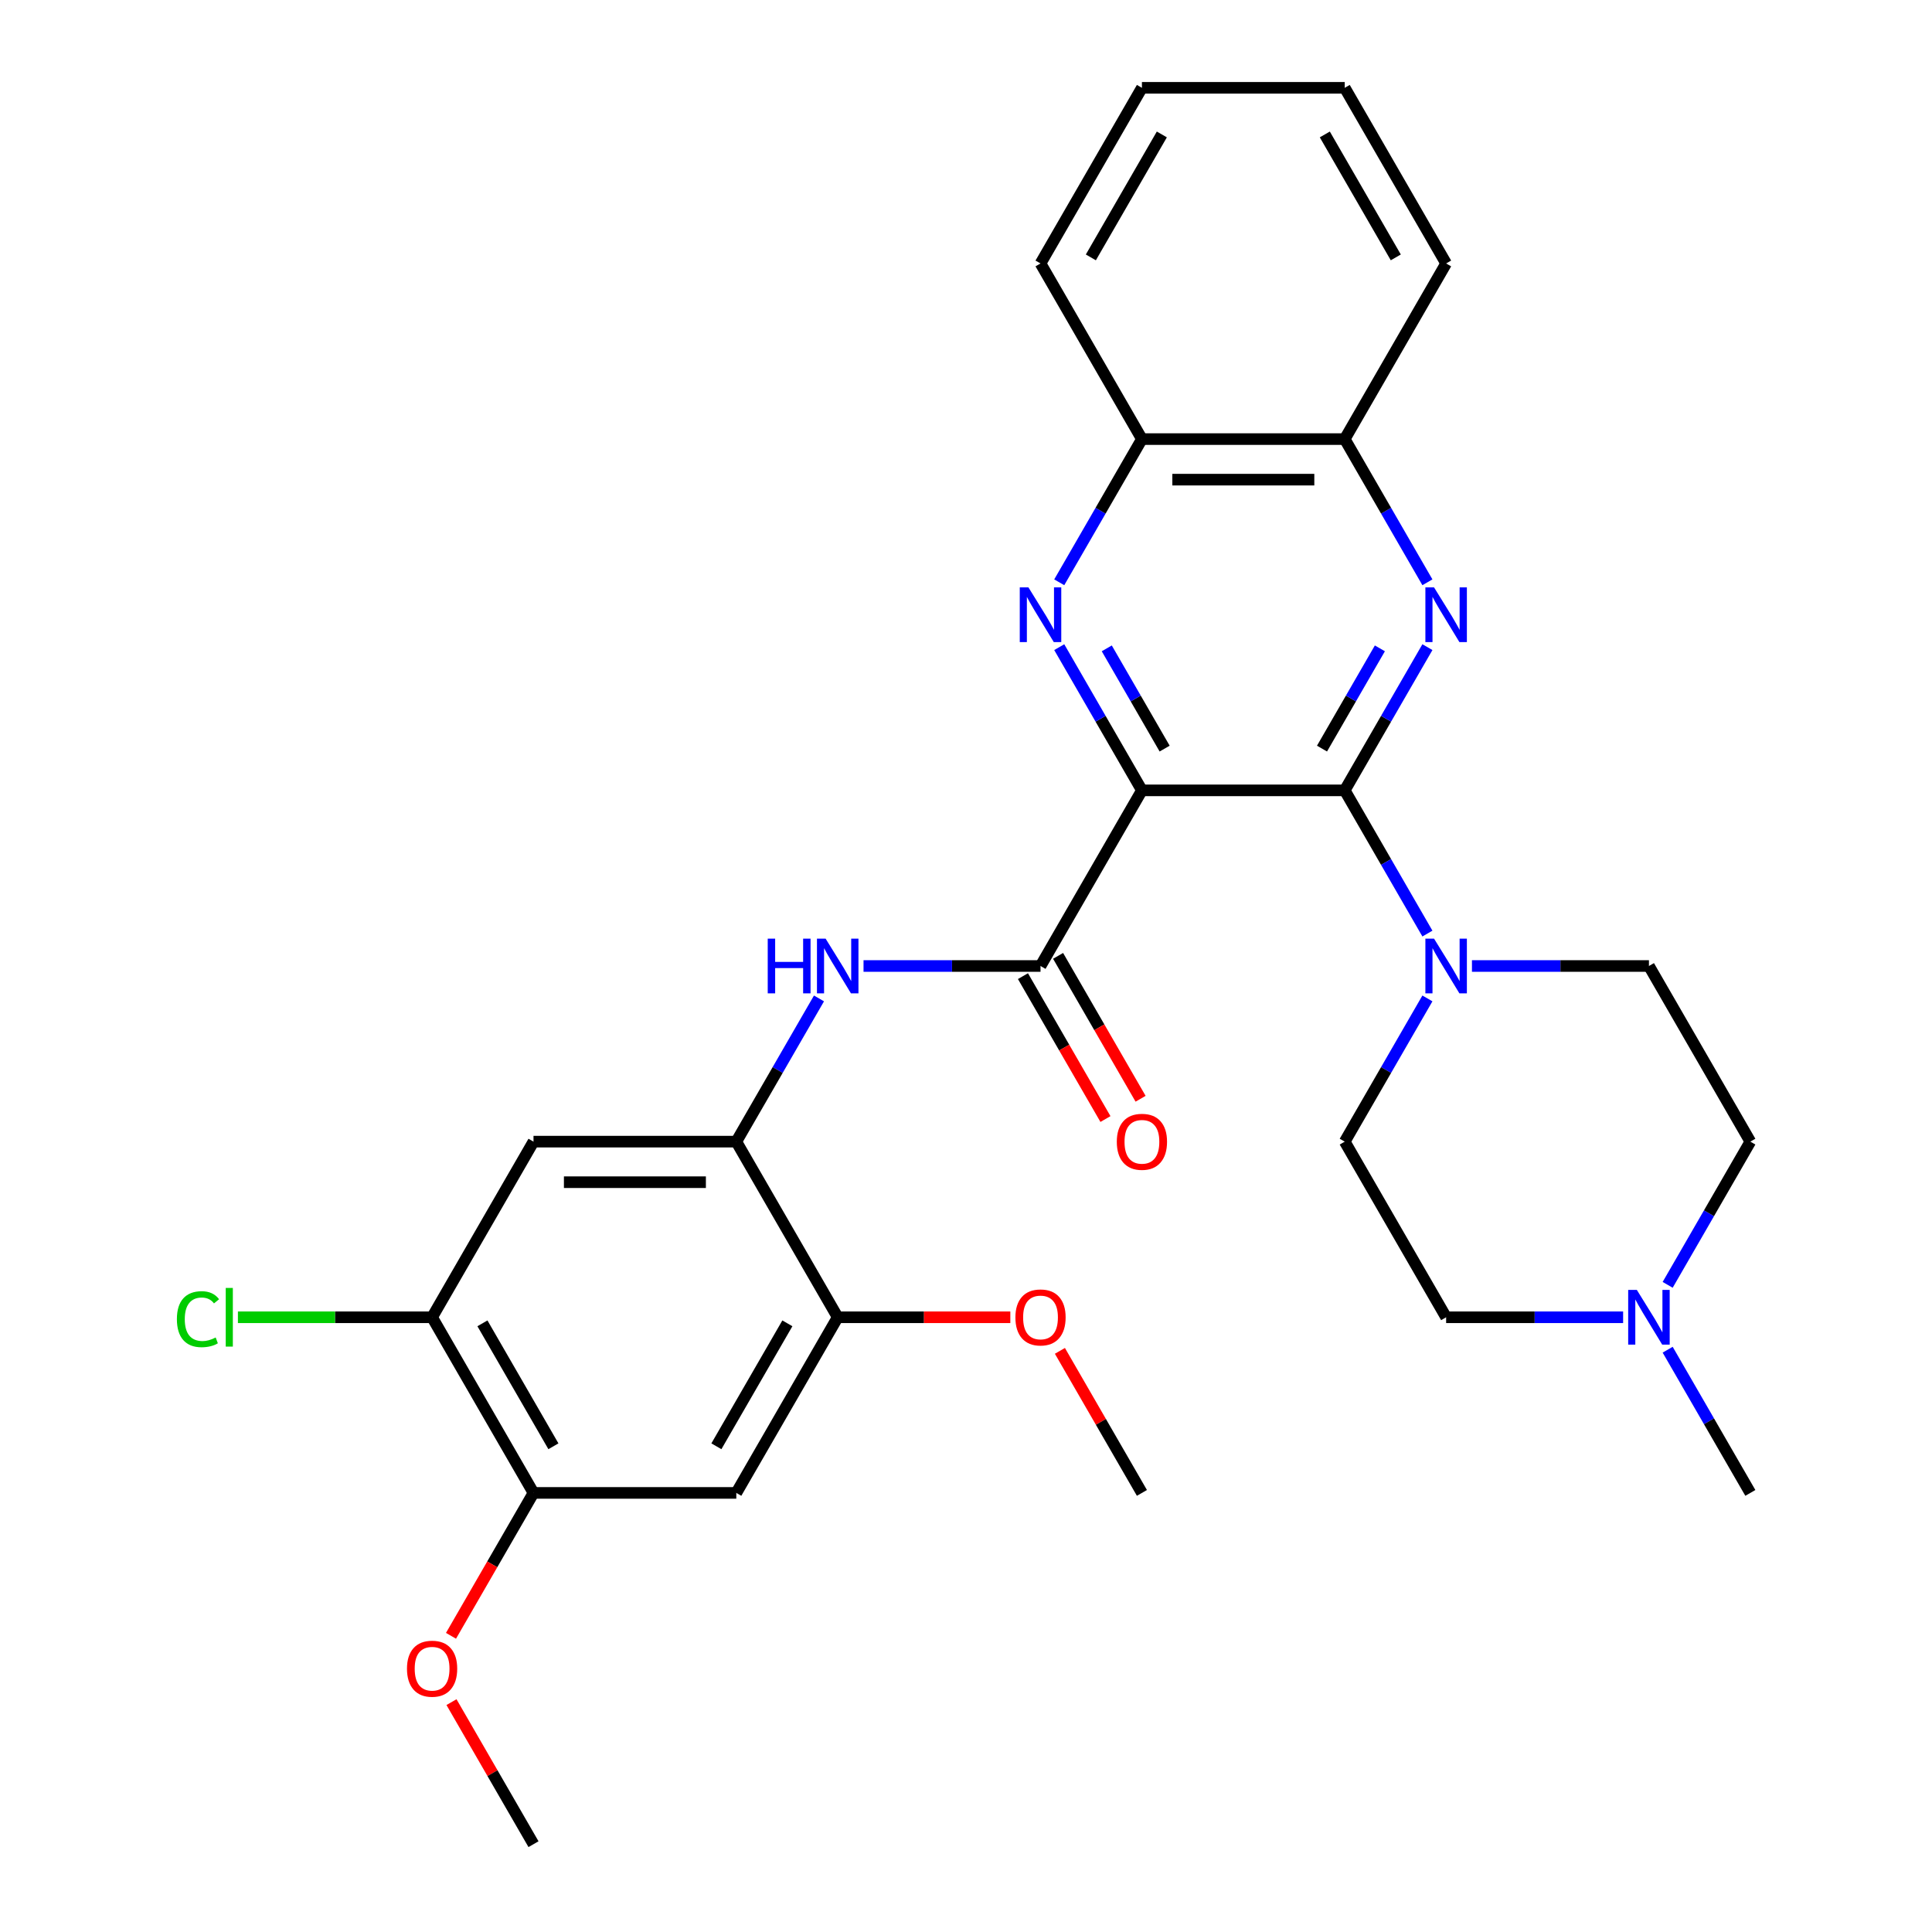 <?xml version='1.0' encoding='iso-8859-1'?>
<svg version='1.1' baseProfile='full'
              xmlns='http://www.w3.org/2000/svg'
                      xmlns:rdkit='http://www.rdkit.org/xml'
                      xmlns:xlink='http://www.w3.org/1999/xlink'
                  xml:space='preserve'
width='1000px' height='1000px' viewBox='0 0 1000 1000'>
<!-- END OF HEADER -->
<rect style='opacity:1.0;fill:#FFFFFF;stroke:none' width='1000' height='1000' x='0' y='0'> </rect>
<path class='bond-0' d='M 591.057,409.091 L 696.03,409.091' style='fill:none;fill-rule:evenodd;stroke:#000000;stroke-width:6px;stroke-linecap:butt;stroke-linejoin:miter;stroke-opacity:1' />
<path class='bond-1' d='M 591.057,409.091 L 569.659,372.029' style='fill:none;fill-rule:evenodd;stroke:#000000;stroke-width:6px;stroke-linecap:butt;stroke-linejoin:miter;stroke-opacity:1' />
<path class='bond-1' d='M 569.659,372.029 L 548.261,334.966' style='fill:none;fill-rule:evenodd;stroke:#0000FF;stroke-width:6px;stroke-linecap:butt;stroke-linejoin:miter;stroke-opacity:1' />
<path class='bond-1' d='M 602.819,387.475 L 587.841,361.531' style='fill:none;fill-rule:evenodd;stroke:#000000;stroke-width:6px;stroke-linecap:butt;stroke-linejoin:miter;stroke-opacity:1' />
<path class='bond-1' d='M 587.841,361.531 L 572.862,335.588' style='fill:none;fill-rule:evenodd;stroke:#0000FF;stroke-width:6px;stroke-linecap:butt;stroke-linejoin:miter;stroke-opacity:1' />
<path class='bond-3' d='M 591.057,409.091 L 538.57,500' style='fill:none;fill-rule:evenodd;stroke:#000000;stroke-width:6px;stroke-linecap:butt;stroke-linejoin:miter;stroke-opacity:1' />
<path class='bond-2' d='M 696.03,409.091 L 717.428,372.029' style='fill:none;fill-rule:evenodd;stroke:#000000;stroke-width:6px;stroke-linecap:butt;stroke-linejoin:miter;stroke-opacity:1' />
<path class='bond-2' d='M 717.428,372.029 L 738.826,334.966' style='fill:none;fill-rule:evenodd;stroke:#0000FF;stroke-width:6px;stroke-linecap:butt;stroke-linejoin:miter;stroke-opacity:1' />
<path class='bond-2' d='M 684.267,387.475 L 699.246,361.531' style='fill:none;fill-rule:evenodd;stroke:#000000;stroke-width:6px;stroke-linecap:butt;stroke-linejoin:miter;stroke-opacity:1' />
<path class='bond-2' d='M 699.246,361.531 L 714.224,335.588' style='fill:none;fill-rule:evenodd;stroke:#0000FF;stroke-width:6px;stroke-linecap:butt;stroke-linejoin:miter;stroke-opacity:1' />
<path class='bond-4' d='M 696.03,409.091 L 717.428,446.153' style='fill:none;fill-rule:evenodd;stroke:#000000;stroke-width:6px;stroke-linecap:butt;stroke-linejoin:miter;stroke-opacity:1' />
<path class='bond-4' d='M 717.428,446.153 L 738.826,483.216' style='fill:none;fill-rule:evenodd;stroke:#0000FF;stroke-width:6px;stroke-linecap:butt;stroke-linejoin:miter;stroke-opacity:1' />
<path class='bond-11' d='M 548.261,301.397 L 569.659,264.335' style='fill:none;fill-rule:evenodd;stroke:#0000FF;stroke-width:6px;stroke-linecap:butt;stroke-linejoin:miter;stroke-opacity:1' />
<path class='bond-11' d='M 569.659,264.335 L 591.057,227.273' style='fill:none;fill-rule:evenodd;stroke:#000000;stroke-width:6px;stroke-linecap:butt;stroke-linejoin:miter;stroke-opacity:1' />
<path class='bond-30' d='M 738.826,301.397 L 717.428,264.335' style='fill:none;fill-rule:evenodd;stroke:#0000FF;stroke-width:6px;stroke-linecap:butt;stroke-linejoin:miter;stroke-opacity:1' />
<path class='bond-30' d='M 717.428,264.335 L 696.03,227.273' style='fill:none;fill-rule:evenodd;stroke:#000000;stroke-width:6px;stroke-linecap:butt;stroke-linejoin:miter;stroke-opacity:1' />
<path class='bond-5' d='M 538.57,500 L 492.766,500' style='fill:none;fill-rule:evenodd;stroke:#000000;stroke-width:6px;stroke-linecap:butt;stroke-linejoin:miter;stroke-opacity:1' />
<path class='bond-5' d='M 492.766,500 L 446.962,500' style='fill:none;fill-rule:evenodd;stroke:#0000FF;stroke-width:6px;stroke-linecap:butt;stroke-linejoin:miter;stroke-opacity:1' />
<path class='bond-15' d='M 529.48,505.249 L 550.831,542.231' style='fill:none;fill-rule:evenodd;stroke:#000000;stroke-width:6px;stroke-linecap:butt;stroke-linejoin:miter;stroke-opacity:1' />
<path class='bond-15' d='M 550.831,542.231 L 572.183,579.213' style='fill:none;fill-rule:evenodd;stroke:#FF0000;stroke-width:6px;stroke-linecap:butt;stroke-linejoin:miter;stroke-opacity:1' />
<path class='bond-15' d='M 547.661,494.751 L 569.013,531.734' style='fill:none;fill-rule:evenodd;stroke:#000000;stroke-width:6px;stroke-linecap:butt;stroke-linejoin:miter;stroke-opacity:1' />
<path class='bond-15' d='M 569.013,531.734 L 590.365,568.716' style='fill:none;fill-rule:evenodd;stroke:#FF0000;stroke-width:6px;stroke-linecap:butt;stroke-linejoin:miter;stroke-opacity:1' />
<path class='bond-16' d='M 761.88,500 L 807.685,500' style='fill:none;fill-rule:evenodd;stroke:#0000FF;stroke-width:6px;stroke-linecap:butt;stroke-linejoin:miter;stroke-opacity:1' />
<path class='bond-16' d='M 807.685,500 L 853.489,500' style='fill:none;fill-rule:evenodd;stroke:#000000;stroke-width:6px;stroke-linecap:butt;stroke-linejoin:miter;stroke-opacity:1' />
<path class='bond-17' d='M 738.826,516.784 L 717.428,553.847' style='fill:none;fill-rule:evenodd;stroke:#0000FF;stroke-width:6px;stroke-linecap:butt;stroke-linejoin:miter;stroke-opacity:1' />
<path class='bond-17' d='M 717.428,553.847 L 696.03,590.909' style='fill:none;fill-rule:evenodd;stroke:#000000;stroke-width:6px;stroke-linecap:butt;stroke-linejoin:miter;stroke-opacity:1' />
<path class='bond-6' d='M 423.907,516.784 L 402.509,553.847' style='fill:none;fill-rule:evenodd;stroke:#0000FF;stroke-width:6px;stroke-linecap:butt;stroke-linejoin:miter;stroke-opacity:1' />
<path class='bond-6' d='M 402.509,553.847 L 381.111,590.909' style='fill:none;fill-rule:evenodd;stroke:#000000;stroke-width:6px;stroke-linecap:butt;stroke-linejoin:miter;stroke-opacity:1' />
<path class='bond-7' d='M 381.111,590.909 L 276.139,590.909' style='fill:none;fill-rule:evenodd;stroke:#000000;stroke-width:6px;stroke-linecap:butt;stroke-linejoin:miter;stroke-opacity:1' />
<path class='bond-7' d='M 365.365,611.904 L 291.884,611.904' style='fill:none;fill-rule:evenodd;stroke:#000000;stroke-width:6px;stroke-linecap:butt;stroke-linejoin:miter;stroke-opacity:1' />
<path class='bond-9' d='M 381.111,590.909 L 433.598,681.818' style='fill:none;fill-rule:evenodd;stroke:#000000;stroke-width:6px;stroke-linecap:butt;stroke-linejoin:miter;stroke-opacity:1' />
<path class='bond-10' d='M 276.139,590.909 L 223.652,681.818' style='fill:none;fill-rule:evenodd;stroke:#000000;stroke-width:6px;stroke-linecap:butt;stroke-linejoin:miter;stroke-opacity:1' />
<path class='bond-8' d='M 381.111,772.727 L 433.598,681.818' style='fill:none;fill-rule:evenodd;stroke:#000000;stroke-width:6px;stroke-linecap:butt;stroke-linejoin:miter;stroke-opacity:1' />
<path class='bond-8' d='M 370.802,748.594 L 407.543,684.957' style='fill:none;fill-rule:evenodd;stroke:#000000;stroke-width:6px;stroke-linecap:butt;stroke-linejoin:miter;stroke-opacity:1' />
<path class='bond-13' d='M 381.111,772.727 L 276.139,772.727' style='fill:none;fill-rule:evenodd;stroke:#000000;stroke-width:6px;stroke-linecap:butt;stroke-linejoin:miter;stroke-opacity:1' />
<path class='bond-21' d='M 433.598,681.818 L 478.272,681.818' style='fill:none;fill-rule:evenodd;stroke:#000000;stroke-width:6px;stroke-linecap:butt;stroke-linejoin:miter;stroke-opacity:1' />
<path class='bond-21' d='M 478.272,681.818 L 522.946,681.818' style='fill:none;fill-rule:evenodd;stroke:#FF0000;stroke-width:6px;stroke-linecap:butt;stroke-linejoin:miter;stroke-opacity:1' />
<path class='bond-20' d='M 223.652,681.818 L 173.398,681.818' style='fill:none;fill-rule:evenodd;stroke:#000000;stroke-width:6px;stroke-linecap:butt;stroke-linejoin:miter;stroke-opacity:1' />
<path class='bond-20' d='M 173.398,681.818 L 123.144,681.818' style='fill:none;fill-rule:evenodd;stroke:#00CC00;stroke-width:6px;stroke-linecap:butt;stroke-linejoin:miter;stroke-opacity:1' />
<path class='bond-33' d='M 223.652,681.818 L 276.139,772.727' style='fill:none;fill-rule:evenodd;stroke:#000000;stroke-width:6px;stroke-linecap:butt;stroke-linejoin:miter;stroke-opacity:1' />
<path class='bond-33' d='M 249.707,684.957 L 286.447,748.594' style='fill:none;fill-rule:evenodd;stroke:#000000;stroke-width:6px;stroke-linecap:butt;stroke-linejoin:miter;stroke-opacity:1' />
<path class='bond-12' d='M 591.057,227.273 L 696.03,227.273' style='fill:none;fill-rule:evenodd;stroke:#000000;stroke-width:6px;stroke-linecap:butt;stroke-linejoin:miter;stroke-opacity:1' />
<path class='bond-12' d='M 606.803,248.267 L 680.284,248.267' style='fill:none;fill-rule:evenodd;stroke:#000000;stroke-width:6px;stroke-linecap:butt;stroke-linejoin:miter;stroke-opacity:1' />
<path class='bond-25' d='M 591.057,227.273 L 538.57,136.364' style='fill:none;fill-rule:evenodd;stroke:#000000;stroke-width:6px;stroke-linecap:butt;stroke-linejoin:miter;stroke-opacity:1' />
<path class='bond-24' d='M 696.03,227.273 L 748.516,136.364' style='fill:none;fill-rule:evenodd;stroke:#000000;stroke-width:6px;stroke-linecap:butt;stroke-linejoin:miter;stroke-opacity:1' />
<path class='bond-22' d='M 276.139,772.727 L 254.787,809.71' style='fill:none;fill-rule:evenodd;stroke:#000000;stroke-width:6px;stroke-linecap:butt;stroke-linejoin:miter;stroke-opacity:1' />
<path class='bond-22' d='M 254.787,809.71 L 233.435,846.692' style='fill:none;fill-rule:evenodd;stroke:#FF0000;stroke-width:6px;stroke-linecap:butt;stroke-linejoin:miter;stroke-opacity:1' />
<path class='bond-14' d='M 840.124,681.818 L 794.32,681.818' style='fill:none;fill-rule:evenodd;stroke:#0000FF;stroke-width:6px;stroke-linecap:butt;stroke-linejoin:miter;stroke-opacity:1' />
<path class='bond-14' d='M 794.32,681.818 L 748.516,681.818' style='fill:none;fill-rule:evenodd;stroke:#000000;stroke-width:6px;stroke-linecap:butt;stroke-linejoin:miter;stroke-opacity:1' />
<path class='bond-23' d='M 863.179,698.603 L 884.577,735.665' style='fill:none;fill-rule:evenodd;stroke:#0000FF;stroke-width:6px;stroke-linecap:butt;stroke-linejoin:miter;stroke-opacity:1' />
<path class='bond-23' d='M 884.577,735.665 L 905.975,772.727' style='fill:none;fill-rule:evenodd;stroke:#000000;stroke-width:6px;stroke-linecap:butt;stroke-linejoin:miter;stroke-opacity:1' />
<path class='bond-31' d='M 863.179,665.034 L 884.577,627.971' style='fill:none;fill-rule:evenodd;stroke:#0000FF;stroke-width:6px;stroke-linecap:butt;stroke-linejoin:miter;stroke-opacity:1' />
<path class='bond-31' d='M 884.577,627.971 L 905.975,590.909' style='fill:none;fill-rule:evenodd;stroke:#000000;stroke-width:6px;stroke-linecap:butt;stroke-linejoin:miter;stroke-opacity:1' />
<path class='bond-19' d='M 853.489,500 L 905.975,590.909' style='fill:none;fill-rule:evenodd;stroke:#000000;stroke-width:6px;stroke-linecap:butt;stroke-linejoin:miter;stroke-opacity:1' />
<path class='bond-18' d='M 696.03,590.909 L 748.516,681.818' style='fill:none;fill-rule:evenodd;stroke:#000000;stroke-width:6px;stroke-linecap:butt;stroke-linejoin:miter;stroke-opacity:1' />
<path class='bond-27' d='M 548.607,699.203 L 569.832,735.965' style='fill:none;fill-rule:evenodd;stroke:#FF0000;stroke-width:6px;stroke-linecap:butt;stroke-linejoin:miter;stroke-opacity:1' />
<path class='bond-27' d='M 569.832,735.965 L 591.057,772.727' style='fill:none;fill-rule:evenodd;stroke:#000000;stroke-width:6px;stroke-linecap:butt;stroke-linejoin:miter;stroke-opacity:1' />
<path class='bond-26' d='M 233.689,881.021 L 254.914,917.783' style='fill:none;fill-rule:evenodd;stroke:#FF0000;stroke-width:6px;stroke-linecap:butt;stroke-linejoin:miter;stroke-opacity:1' />
<path class='bond-26' d='M 254.914,917.783 L 276.139,954.545' style='fill:none;fill-rule:evenodd;stroke:#000000;stroke-width:6px;stroke-linecap:butt;stroke-linejoin:miter;stroke-opacity:1' />
<path class='bond-32' d='M 748.516,136.364 L 696.03,45.455' style='fill:none;fill-rule:evenodd;stroke:#000000;stroke-width:6px;stroke-linecap:butt;stroke-linejoin:miter;stroke-opacity:1' />
<path class='bond-32' d='M 722.461,133.225 L 685.721,69.588' style='fill:none;fill-rule:evenodd;stroke:#000000;stroke-width:6px;stroke-linecap:butt;stroke-linejoin:miter;stroke-opacity:1' />
<path class='bond-28' d='M 538.57,136.364 L 591.057,45.455' style='fill:none;fill-rule:evenodd;stroke:#000000;stroke-width:6px;stroke-linecap:butt;stroke-linejoin:miter;stroke-opacity:1' />
<path class='bond-28' d='M 564.625,133.225 L 601.366,69.588' style='fill:none;fill-rule:evenodd;stroke:#000000;stroke-width:6px;stroke-linecap:butt;stroke-linejoin:miter;stroke-opacity:1' />
<path class='bond-29' d='M 591.057,45.455 L 696.03,45.455' style='fill:none;fill-rule:evenodd;stroke:#000000;stroke-width:6px;stroke-linecap:butt;stroke-linejoin:miter;stroke-opacity:1' />
<path  class='atom-2' d='M 532.31 304.022
L 541.59 319.022
Q 542.51 320.502, 543.99 323.182
Q 545.47 325.862, 545.55 326.022
L 545.55 304.022
L 549.31 304.022
L 549.31 332.342
L 545.43 332.342
L 535.47 315.942
Q 534.31 314.022, 533.07 311.822
Q 531.87 309.622, 531.51 308.942
L 531.51 332.342
L 527.83 332.342
L 527.83 304.022
L 532.31 304.022
' fill='#0000FF'/>
<path  class='atom-3' d='M 742.256 304.022
L 751.536 319.022
Q 752.456 320.502, 753.936 323.182
Q 755.416 325.862, 755.496 326.022
L 755.496 304.022
L 759.256 304.022
L 759.256 332.342
L 755.376 332.342
L 745.416 315.942
Q 744.256 314.022, 743.016 311.822
Q 741.816 309.622, 741.456 308.942
L 741.456 332.342
L 737.776 332.342
L 737.776 304.022
L 742.256 304.022
' fill='#0000FF'/>
<path  class='atom-5' d='M 742.256 485.84
L 751.536 500.84
Q 752.456 502.32, 753.936 505
Q 755.416 507.68, 755.496 507.84
L 755.496 485.84
L 759.256 485.84
L 759.256 514.16
L 755.376 514.16
L 745.416 497.76
Q 744.256 495.84, 743.016 493.64
Q 741.816 491.44, 741.456 490.76
L 741.456 514.16
L 737.776 514.16
L 737.776 485.84
L 742.256 485.84
' fill='#0000FF'/>
<path  class='atom-6' d='M 397.378 485.84
L 401.218 485.84
L 401.218 497.88
L 415.698 497.88
L 415.698 485.84
L 419.538 485.84
L 419.538 514.16
L 415.698 514.16
L 415.698 501.08
L 401.218 501.08
L 401.218 514.16
L 397.378 514.16
L 397.378 485.84
' fill='#0000FF'/>
<path  class='atom-6' d='M 427.338 485.84
L 436.618 500.84
Q 437.538 502.32, 439.018 505
Q 440.498 507.68, 440.578 507.84
L 440.578 485.84
L 444.338 485.84
L 444.338 514.16
L 440.458 514.16
L 430.498 497.76
Q 429.338 495.84, 428.098 493.64
Q 426.898 491.44, 426.538 490.76
L 426.538 514.16
L 422.858 514.16
L 422.858 485.84
L 427.338 485.84
' fill='#0000FF'/>
<path  class='atom-15' d='M 847.229 667.658
L 856.509 682.658
Q 857.429 684.138, 858.909 686.818
Q 860.389 689.498, 860.469 689.658
L 860.469 667.658
L 864.229 667.658
L 864.229 695.978
L 860.349 695.978
L 850.389 679.578
Q 849.229 677.658, 847.989 675.458
Q 846.789 673.258, 846.429 672.578
L 846.429 695.978
L 842.749 695.978
L 842.749 667.658
L 847.229 667.658
' fill='#0000FF'/>
<path  class='atom-16' d='M 578.057 590.989
Q 578.057 584.189, 581.417 580.389
Q 584.777 576.589, 591.057 576.589
Q 597.337 576.589, 600.697 580.389
Q 604.057 584.189, 604.057 590.989
Q 604.057 597.869, 600.657 601.789
Q 597.257 605.669, 591.057 605.669
Q 584.817 605.669, 581.417 601.789
Q 578.057 597.909, 578.057 590.989
M 591.057 602.469
Q 595.377 602.469, 597.697 599.589
Q 600.057 596.669, 600.057 590.989
Q 600.057 585.429, 597.697 582.629
Q 595.377 579.789, 591.057 579.789
Q 586.737 579.789, 584.377 582.589
Q 582.057 585.389, 582.057 590.989
Q 582.057 596.709, 584.377 599.589
Q 586.737 602.469, 591.057 602.469
' fill='#FF0000'/>
<path  class='atom-21' d='M 91.559 682.798
Q 91.559 675.758, 94.839 672.078
Q 98.159 668.358, 104.439 668.358
Q 110.279 668.358, 113.399 672.478
L 110.759 674.638
Q 108.479 671.638, 104.439 671.638
Q 100.159 671.638, 97.879 674.518
Q 95.639 677.358, 95.639 682.798
Q 95.639 688.398, 97.959 691.278
Q 100.319 694.158, 104.879 694.158
Q 107.999 694.158, 111.639 692.278
L 112.759 695.278
Q 111.279 696.238, 109.039 696.798
Q 106.799 697.358, 104.319 697.358
Q 98.159 697.358, 94.839 693.598
Q 91.559 689.838, 91.559 682.798
' fill='#00CC00'/>
<path  class='atom-21' d='M 116.839 666.638
L 120.519 666.638
L 120.519 696.998
L 116.839 696.998
L 116.839 666.638
' fill='#00CC00'/>
<path  class='atom-22' d='M 525.57 681.898
Q 525.57 675.098, 528.93 671.298
Q 532.29 667.498, 538.57 667.498
Q 544.85 667.498, 548.21 671.298
Q 551.57 675.098, 551.57 681.898
Q 551.57 688.778, 548.17 692.698
Q 544.77 696.578, 538.57 696.578
Q 532.33 696.578, 528.93 692.698
Q 525.57 688.818, 525.57 681.898
M 538.57 693.378
Q 542.89 693.378, 545.21 690.498
Q 547.57 687.578, 547.57 681.898
Q 547.57 676.338, 545.21 673.538
Q 542.89 670.698, 538.57 670.698
Q 534.25 670.698, 531.89 673.498
Q 529.57 676.298, 529.57 681.898
Q 529.57 687.618, 531.89 690.498
Q 534.25 693.378, 538.57 693.378
' fill='#FF0000'/>
<path  class='atom-23' d='M 210.652 863.716
Q 210.652 856.916, 214.012 853.116
Q 217.372 849.316, 223.652 849.316
Q 229.932 849.316, 233.292 853.116
Q 236.652 856.916, 236.652 863.716
Q 236.652 870.596, 233.252 874.516
Q 229.852 878.396, 223.652 878.396
Q 217.412 878.396, 214.012 874.516
Q 210.652 870.636, 210.652 863.716
M 223.652 875.196
Q 227.972 875.196, 230.292 872.316
Q 232.652 869.396, 232.652 863.716
Q 232.652 858.156, 230.292 855.356
Q 227.972 852.516, 223.652 852.516
Q 219.332 852.516, 216.972 855.316
Q 214.652 858.116, 214.652 863.716
Q 214.652 869.436, 216.972 872.316
Q 219.332 875.196, 223.652 875.196
' fill='#FF0000'/>
</svg>
